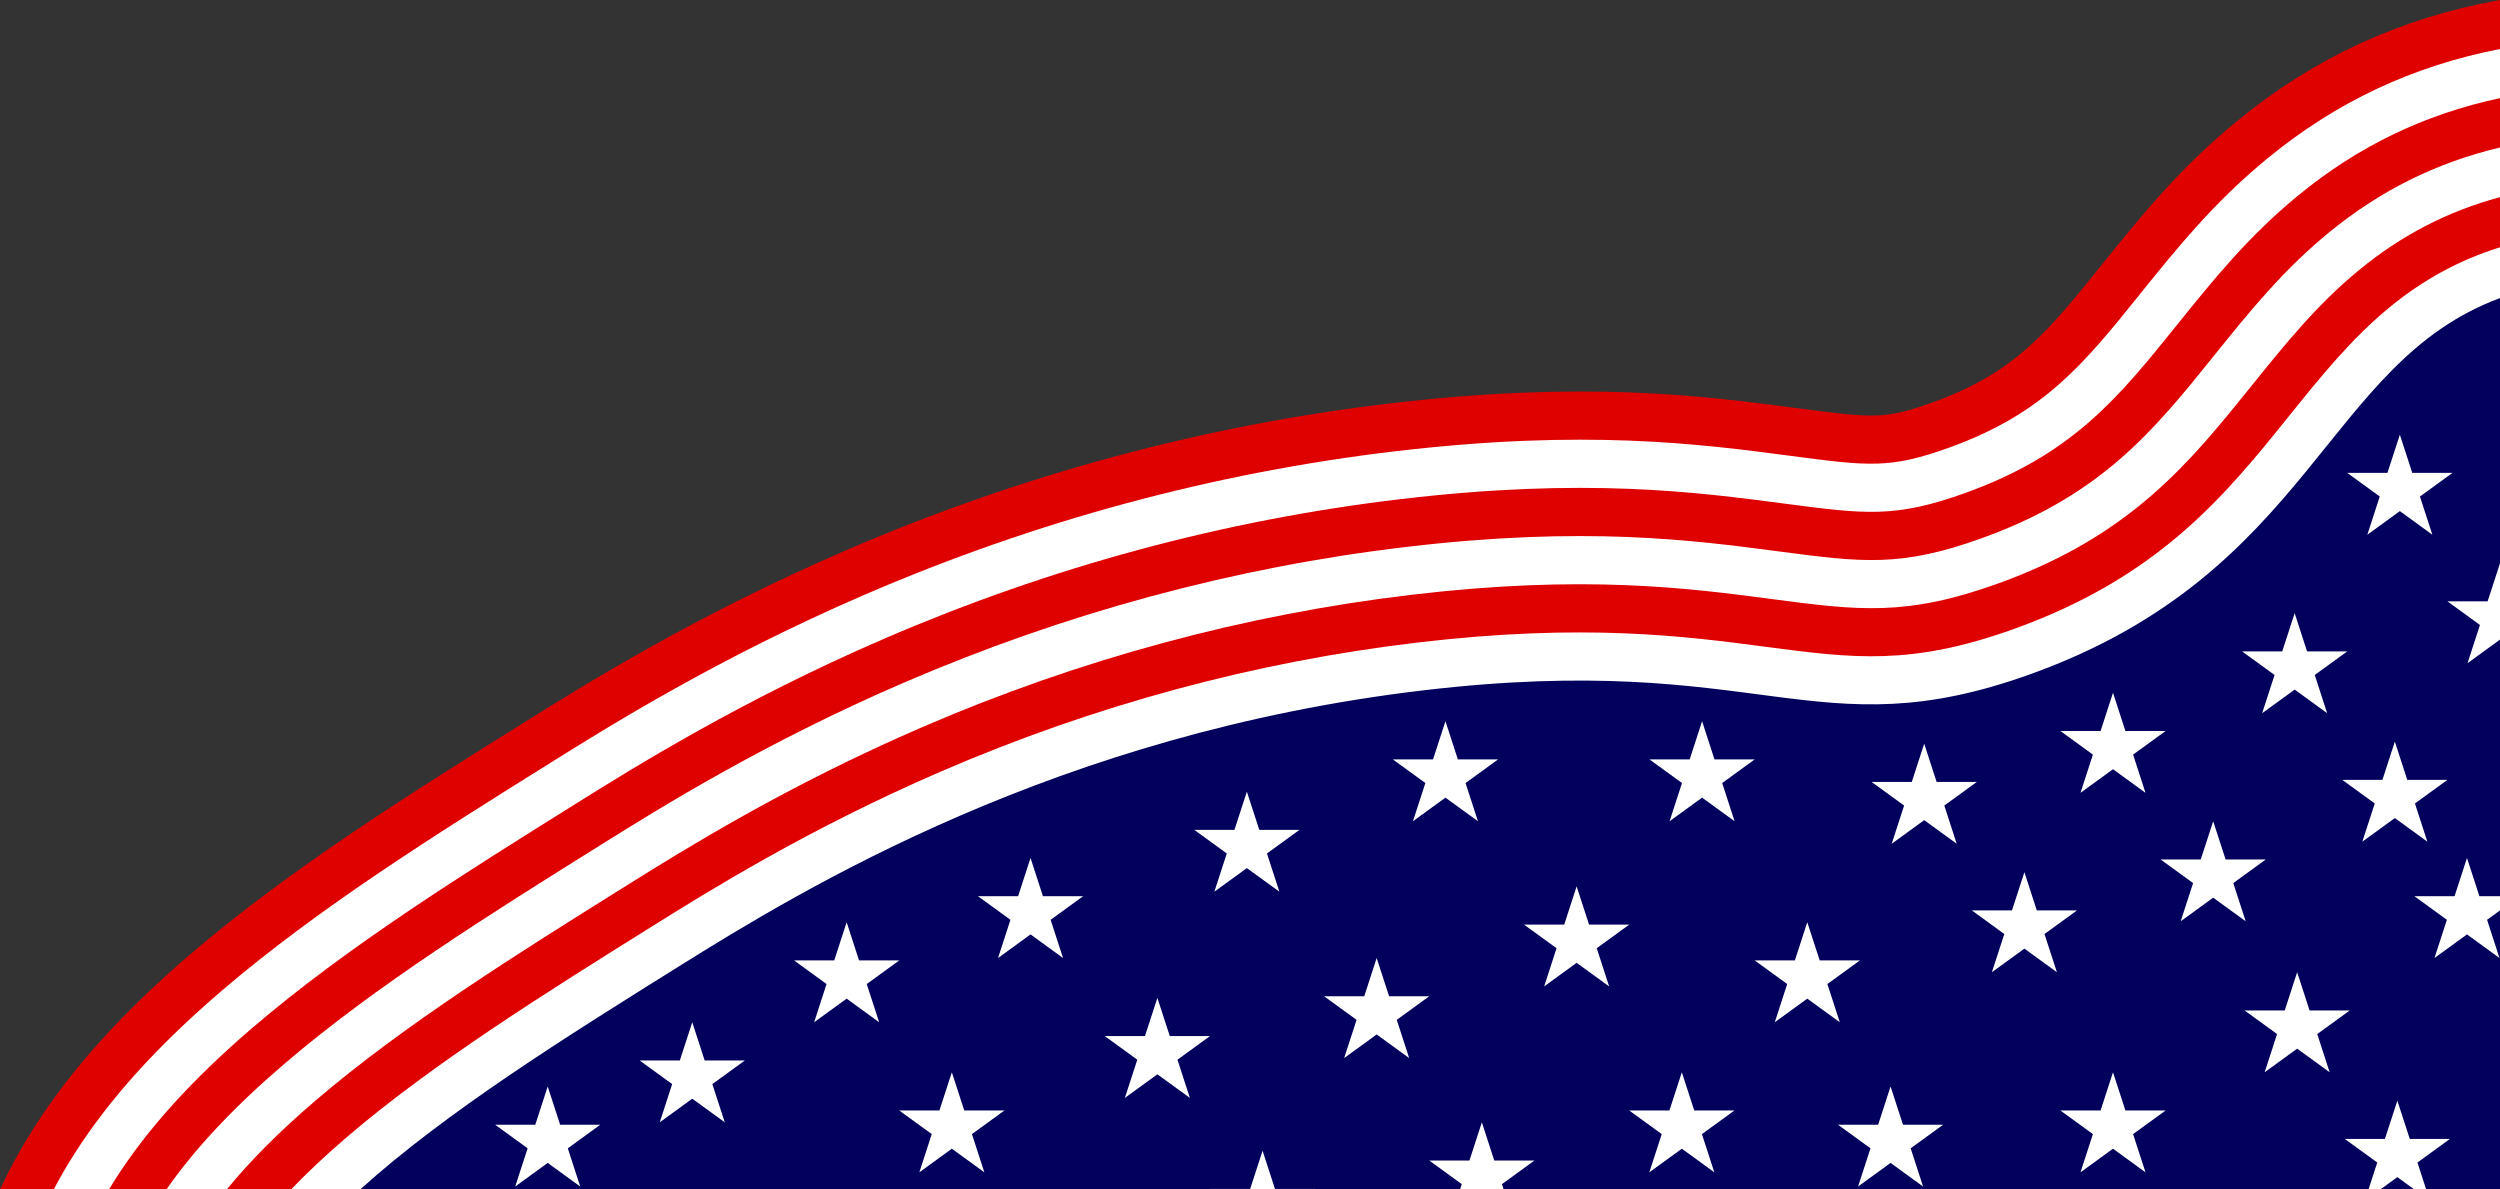 <?xml version="1.0" encoding="UTF-8"?>
<!DOCTYPE svg PUBLIC '-//W3C//DTD SVG 1.0//EN'
          'http://www.w3.org/TR/2001/REC-SVG-20010904/DTD/svg10.dtd'>
<svg height="1235.3" preserveAspectRatio="xMidYMid meet" version="1.0" viewBox="0.0 0.0 2596.6 1235.3" width="2596.6" xmlns="http://www.w3.org/2000/svg" xmlns:xlink="http://www.w3.org/1999/xlink" zoomAndPan="magnify"
><rect x="0.0" y="0.0" width="2596.6" height="1235.3" fill="#333333" stroke="none"/><g
  ><g
    ><g id="change1_1"
      ><path d="M2595.75,0.16c-103.11,18.7-192.22,59.82-272.42,125.72c-59.87,49.2-99.01,97.82-140.46,149.3 c-56.23,69.84-90.17,111.99-175.31,142.68c-50.07,18.05-62.2,16.45-141.12,6.06c-97.81-12.88-219.55-28.92-423.27-4.84 c-193.03,22.82-382.95,74.12-564.46,152.48c-155.63,67.2-270.89,139.21-332.81,177.89C425.81,824.48,301.64,902.06,197.22,991.5 c-70.17,60.11-123.11,118.88-161.86,179.67c-13.51,21.19-25.3,42.58-35.36,64.16h2596.64V0 C2596.34,0.05,2596.05,0.11,2595.75,0.16z" fill="#df0100"
      /></g
      ><g id="change2_1"
      ><path d="M2355.08,164.51c-55.9,45.94-93.48,92.61-133.26,142.02c-57.46,71.36-98.97,122.92-197.31,158.37 c-61.49,22.17-83.33,19.29-164.59,8.59c-95.07-12.52-213.37-28.1-410.88-4.76c-188.22,22.25-373.44,72.29-550.51,148.74 C746.37,683.16,633.2,753.87,572.4,791.86c-118.53,74.05-241.09,150.62-342.65,237.62c-66.37,56.85-116.16,111.99-152.22,168.57 c-7.88,12.36-15.11,24.79-21.68,37.28h2540.79V50.88C2505.52,68.66,2426.43,105.88,2355.08,164.51z" fill="#fff"
      /></g
      ><g id="change1_2"
      ><path d="M2386.82,203.14c-51.92,42.67-87.93,87.4-126.05,134.75c-60.21,74.77-107.76,133.84-219.3,174.05 c-72.93,26.29-104.29,22.16-188.08,11.12c-92.3-12.15-207.18-27.28-398.48-4.67c-183.41,21.68-363.94,70.46-536.56,144.98 c-148.69,64.2-259.77,133.6-319.46,170.89c-116.96,73.08-237.91,148.64-336.62,233.19c-62.57,53.6-109.21,105.11-142.58,157.47 c-2.21,3.47-4.36,6.94-6.45,10.41h2483.4V101.9C2517.87,118.76,2449.08,151.98,2386.82,203.14z" fill="#df0100"
      /></g
      ><g id="change2_2"
      ><path d="M2418.57,241.77c-47.95,39.4-82.39,82.18-118.86,127.47c-62.54,77.68-116.56,144.77-241.28,189.73 c-84.37,30.42-124.23,25.17-211.57,13.67c-89.54-11.8-200.98-26.47-386.08-4.6c-178.6,21.12-354.44,68.63-522.61,141.24 c-145.23,62.7-254.21,130.79-312.79,167.39c-115.4,72.09-234.73,146.65-330.58,228.75c-52.07,44.61-92.15,87.28-121.94,129.91 h2423.78V153.16C2530.18,168.98,2471.71,198.1,2418.57,241.77z" fill="#fff"
      /></g
      ><g id="change1_3"
      ><path d="M2450.31,280.4c-43.96,36.13-76.84,76.96-111.65,120.2c-64.47,80.07-125.36,155.69-263.28,205.41 c-95.8,34.54-145.26,28.02-235.05,16.2c-86.79-11.43-194.79-25.66-373.68-4.51c-173.8,20.54-344.93,66.8-508.66,137.48 c-141.76,61.2-248.65,127.98-306.08,163.87c-113.85,71.13-231.57,144.67-324.58,224.35c-36.98,31.67-67.33,62.06-91.75,91.93 h2361.06V204.75C2542.43,219.34,2494.3,244.26,2450.31,280.4z" fill="#df0100"
      /></g
      ><g id="change2_3"
      ><path d="M2482.06,319.03c-39.99,32.86-71.31,71.75-104.46,112.93c-65.95,81.91-134.15,166.61-285.26,221.09 c-107.24,38.66-167.43,30.73-258.54,18.73c-84.03-11.07-188.6-24.84-361.28-4.43c-168.99,19.98-335.43,64.97-494.71,133.74 c-138.28,59.7-243.09,125.18-299.4,160.36c-112.28,70.15-228.39,142.69-318.55,219.92c-21.6,18.5-40.71,36.43-57.48,53.96h2294.26 V256.82C2554.61,269.92,2516.83,290.46,2482.06,319.03z" fill="#fff"
      /></g
      ><g id="change3_1"
      ><path d="M2596.64,309.57v925.76H374.22c88.81-80.36,214.64-158.98,330.69-231.48 c129.23-80.74,393.52-241.93,773.48-286.84c352.89-41.72,406.26,64.06,630.91-16.93C2402.51,594.38,2414.08,377.22,2596.64,309.57 z" fill="#02005c"
      /></g
      ><g id="change2_4"
      ><path d="M2492.58 451.48L2505.48 491.17 2547.21 491.17 2513.45 515.7 2526.34 555.39 2492.58 530.86 2458.81 555.39 2471.71 515.7 2437.95 491.17 2479.68 491.17z" fill="#fff"
      /></g
      ><g id="change2_5"
      ><path d="M2596.64 584.9L2596.64 664.29 2562.88 688.82 2575.77 649.13 2542.01 624.6 2583.74 624.6z" fill="#fff"
      /></g
      ><g id="change2_6"
      ><path d="M2383.32 636.86L2396.21 676.55 2437.95 676.55 2404.18 701.08 2417.08 740.77 2383.32 716.24 2349.55 740.77 2362.45 701.08 2328.69 676.55 2370.42 676.55z" fill="#fff"
      /></g
      ><g id="change2_7"
      ><path d="M2487.38 770.29L2500.28 809.98 2542.01 809.98 2508.25 834.51 2521.14 874.2 2487.38 849.67 2453.61 874.2 2466.51 834.51 2432.75 809.98 2474.48 809.98z" fill="#fff"
      /></g
      ><g id="change2_8"
      ><path d="M2596.64 945.56L2583.17 955.35 2596.06 995.04 2562.3 970.51 2528.54 995.04 2541.43 955.35 2507.67 930.82 2549.4 930.82 2562.3 891.13 2575.2 930.82 2596.64 930.82z" fill="#fff"
      /></g
      ><g id="change2_9"
      ><path d="M2194.64 719.55L2207.54 759.25 2249.27 759.25 2215.51 783.78 2228.4 823.47 2194.64 798.94 2160.88 823.47 2173.77 783.78 2140.01 759.25 2181.74 759.25z" fill="#fff"
      /></g
      ><g id="change2_10"
      ><path d="M2298.7 852.98L2311.6 892.67 2353.33 892.67 2319.57 917.2 2332.46 956.89 2298.7 932.36 2264.94 956.89 2277.83 917.2 2244.07 892.67 2285.8 892.67z" fill="#fff"
      /></g
      ><g id="change2_11"
      ><path d="M2385.92 1009.8L2398.81 1049.49 2440.55 1049.49 2406.78 1074.02 2419.68 1113.71 2385.92 1089.18 2352.15 1113.71 2365.05 1074.02 2331.29 1049.49 2373.02 1049.49z" fill="#fff"
      /></g
      ><g id="change2_12"
      ><path d="M2510.85 1207.44L2519.91 1235.33 2507.49 1235.33 2489.98 1222.61 2472.47 1235.33 2460.05 1235.33 2469.11 1207.44 2435.35 1182.91 2477.08 1182.91 2489.98 1143.22 2502.88 1182.91 2544.61 1182.91z" fill="#fff"
      /></g
      ><g id="change2_13"
      ><path d="M1998.55 772.46L2011.45 812.15 2053.19 812.15 2019.42 836.68 2032.32 876.37 1998.55 851.84 1964.79 876.37 1977.69 836.68 1943.92 812.15 1985.66 812.15z" fill="#fff"
      /></g
      ><g id="change2_14"
      ><path d="M1767.85 749.07L1780.75 788.76 1822.48 788.76 1788.72 813.29 1801.62 852.98 1767.85 828.45 1734.09 852.98 1746.98 813.29 1713.22 788.76 1754.96 788.76z" fill="#fff"
      /></g
      ><g id="change2_15"
      ><path d="M1501.3 749.07L1514.2 788.76 1555.93 788.76 1522.17 813.29 1535.06 852.98 1501.3 828.45 1467.54 852.98 1480.43 813.29 1446.67 788.76 1488.4 788.76z" fill="#fff"
      /></g
      ><g id="change2_16"
      ><path d="M1637.55 920.64L1650.45 960.33 1692.19 960.33 1658.42 984.86 1671.32 1024.55 1637.55 1000.02 1603.79 1024.55 1616.69 984.86 1582.92 960.33 1624.66 960.33z" fill="#fff"
      /></g
      ><g id="change2_17"
      ><path d="M1746.82 1113.71L1759.71 1153.4 1801.45 1153.4 1767.68 1177.93 1780.58 1217.63 1746.82 1193.09 1713.05 1217.63 1725.95 1177.93 1692.19 1153.4 1733.92 1153.4z" fill="#fff"
      /></g
      ><g id="change2_18"
      ><path d="M1295.05 822.24L1307.94 861.93 1349.68 861.93 1315.91 886.46 1328.81 926.16 1295.05 901.63 1261.28 926.16 1274.18 886.46 1240.42 861.93 1282.15 861.93z" fill="#fff"
      /></g
      ><g id="change2_19"
      ><path d="M1429.86 995.04L1442.75 1034.73 1484.49 1034.73 1450.72 1059.26 1463.62 1098.96 1429.86 1074.43 1396.09 1098.96 1408.99 1059.26 1375.22 1034.73 1416.96 1034.73z" fill="#fff"
      /></g
      ><g id="change2_20"
      ><path d="M1559.98 1229.89L1561.75 1235.33 1516.48 1235.33 1518.25 1229.89 1484.49 1205.36 1526.22 1205.36 1539.12 1165.67 1552.01 1205.36 1593.75 1205.36z" fill="#fff"
      /></g
      ><g id="change2_21"
      ><path d="M1070.35 891.13L1083.25 930.82 1124.98 930.82 1091.22 955.35 1104.11 995.04 1070.35 970.51 1036.59 995.04 1049.48 955.35 1015.72 930.82 1057.45 930.82z" fill="#fff"
      /></g
      ><g id="change2_22"
      ><path d="M1202.1 1036.43L1214.99 1076.12 1256.73 1076.12 1222.96 1100.65 1235.86 1140.34 1202.1 1115.81 1168.33 1140.34 1181.23 1100.65 1147.47 1076.12 1189.2 1076.12z" fill="#fff"
      /></g
      ><g id="change2_23"
      ><path d="M1365.99 1234.87L1365.36 1235.33 1257.36 1235.33 1256.73 1234.87 1298.46 1234.87 1311.36 1195.18 1324.25 1234.87z" fill="#fff"
      /></g
      ><g id="change2_24"
      ><path d="M879.36 957.84L892.25 997.53 933.99 997.53 900.22 1022.06 913.12 1061.75 879.36 1037.22 845.59 1061.75 858.49 1022.06 824.73 997.53 866.46 997.53z" fill="#fff"
      /></g
      ><g id="change2_25"
      ><path d="M988.62 1113.71L1001.52 1153.4 1043.25 1153.4 1009.49 1177.93 1022.38 1217.63 988.62 1193.09 954.86 1217.63 967.75 1177.93 933.99 1153.4 975.72 1153.4z" fill="#fff"
      /></g
      ><g id="change2_26"
      ><path d="M719 1061.75L731.9 1101.45 773.63 1101.45 739.87 1125.98 752.77 1165.67 719 1141.14 685.24 1165.67 698.13 1125.98 664.37 1101.45 706.11 1101.45z" fill="#fff"
      /></g
      ><g id="change2_27"
      ><path d="M568.87 1128.47L581.77 1168.16 623.5 1168.16 589.74 1192.69 602.64 1232.38 568.87 1207.85 535.11 1232.38 548.01 1192.69 514.24 1168.16 555.98 1168.16z" fill="#fff"
      /></g
      ><g id="change2_28"
      ><path d="M1877.11 957.84L1890.01 997.53 1931.74 997.53 1897.98 1022.06 1910.88 1061.75 1877.11 1037.22 1843.35 1061.75 1856.25 1022.06 1822.48 997.53 1864.22 997.53z" fill="#fff"
      /></g
      ><g id="change2_29"
      ><path d="M1963.62 1128.47L1976.52 1168.16 2018.25 1168.16 1984.49 1192.69 1997.38 1232.38 1963.62 1207.85 1929.86 1232.38 1942.75 1192.69 1908.99 1168.16 1950.72 1168.16z" fill="#fff"
      /></g
      ><g id="change2_30"
      ><path d="M2102.62 905.88L2115.51 945.58 2157.25 945.58 2123.48 970.11 2136.38 1009.8 2102.62 985.27 2068.85 1009.8 2081.75 970.11 2047.99 945.58 2089.72 945.58z" fill="#fff"
      /></g
      ><g id="change2_31"
      ><path d="M2194.64 1113.71L2207.54 1153.4 2249.27 1153.4 2215.51 1177.93 2228.4 1217.63 2194.64 1193.09 2160.88 1217.63 2173.77 1177.93 2140.01 1153.4 2181.74 1153.4z" fill="#fff"
      /></g
    ></g
  ></g
></svg
>
